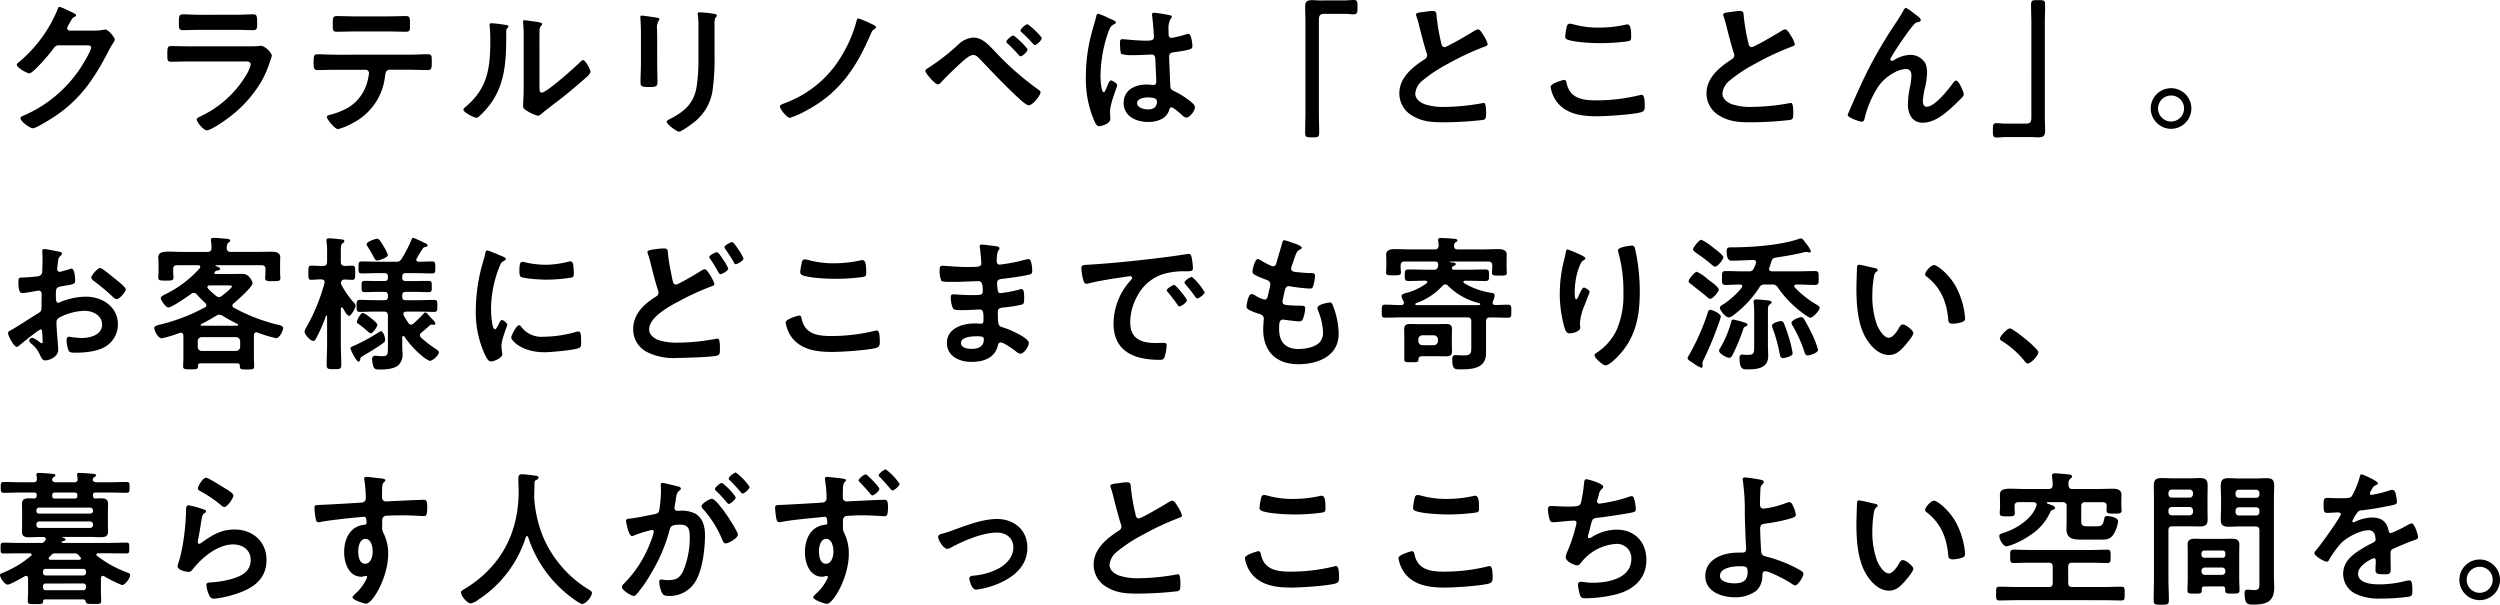 <svg xmlns="http://www.w3.org/2000/svg" width="615.312" height="148.832" viewBox="0 0 615.312 148.832"><path d="M19.008-23.076c-.36-.036-.612-.216-.612-.612a5.452,5.452,0,0,1,.648-1.3c.612-1.116.72-1.3,1.224-1.476.144-.072.324-.216.324-.4,0-.4-1.836-1.08-2.16-1.26a12.009,12.009,0,0,0-1.908-.792c-.324,0-.432.5-.576.864A33.278,33.278,0,0,1,6.336-15.156a.565.565,0,0,0-.324.5c0,.756,2.628,2.124,3.06,2.124.972,0,5.112-4.932,5.8-5.9.468-.648.684-1.008,1.512-1.008h6.84c.5,0,1.08.036,1.08.5,0,.9-2.16,4.392-2.772,5.292a31.9,31.9,0,0,1-13.9,11.52c-.288.108-.72.288-.72.648C6.912-.792,9.18.972,9.972.972c.756,0,4.14-2.124,4.932-2.628,6.624-4.284,10.152-9.54,13.68-16.38A21.2,21.2,0,0,1,29.7-19.98a2.285,2.285,0,0,0,.432-.9c0-.468-1.584-2.448-2.3-2.448-.144,0-.288.036-.4.036a8.559,8.559,0,0,1-2.016.216Zm29.7,3.888c-1.548,0-3.1-.072-4.608-.072-1.008,0-1.044.252-1.044,2.088,0,1.4,0,1.764,1.008,1.764,1.548,0,3.06-.072,4.572-.072H62.028c.576,0,1.548-.072,1.548.792a9.232,9.232,0,0,1-.972,2.34A25.906,25.906,0,0,1,51.552-2.124c-.36.18-1.26.5-1.26.936,0,.612,1.656,2.664,2.484,2.664,1.116,0,5-2.772,6.012-3.6a30.056,30.056,0,0,0,7.452-8.5,25.046,25.046,0,0,0,2.088-4.86,9.231,9.231,0,0,0,.468-1.476,4.287,4.287,0,0,0-2.556-2.376,3.967,3.967,0,0,0-.648.072c-.756.072-2.412.072-3.24.072Zm2.412-7.776c-1.4,0-3.24-.108-4.248-.108-.9,0-.972.432-.972,2.124,0,1.332,0,1.764,1.008,1.764,1.4,0,2.808-.072,4.212-.072h8.82c1.4,0,2.808.072,4.248.072.972,0,.972-.468.972-1.692,0-1.8-.072-2.2-.972-2.2-.936,0-2.772.108-4.248.108Zm33.408,9.828c-1.512,0-3.024-.108-4.572-.108-.792,0-.9.4-.9,2.052,0,1.3.036,1.836.972,1.836,1.512,0,3.024-.072,4.5-.072h7.308a.845.845,0,0,1,.864.828,16.678,16.678,0,0,1-.324,1.764A10.627,10.627,0,0,1,87.84-4.284a17.007,17.007,0,0,1-4.5,1.872c-.324.072-1.008.216-1.008.612,0,.612,1.98,2.988,2.772,2.988A16.667,16.667,0,0,0,88.848-.4a14.693,14.693,0,0,0,7.776-11.34c.108-.756.144-1.692,1.152-1.692h4.716c1.548,0,3.1.072,4.68.072.972,0,.972-.684.972-1.908,0-1.692.036-1.98-1.08-1.98-1.548,0-3.06.108-4.572.108Zm4.9-9.432c-1.584,0-3.132-.072-4.68-.072-.936,0-.972.4-.972,1.908,0,1.368-.108,1.944.972,1.944,1.512,0,3.06-.072,4.608-.072H97.2c1.548,0,3.1.072,4.608.072,1.008,0,.972-.5.972-1.62,0-1.764.036-2.232-.936-2.232-1.584,0-3.132.072-4.68.072Zm45.216,6.84c0-.9,0-2.7.036-3.528a1.41,1.41,0,0,1,.324-.936c.144-.18.288-.252.288-.5,0-.4-1.044-.5-2.916-.756-.288-.036-1.188-.18-1.4-.18a.323.323,0,0,0-.36.36v.18a31.312,31.312,0,0,1,.144,3.672v12.6c0,1.728-.144,4.068-.144,4.32,0,.648.648,1.008,1.152,1.3a9.3,9.3,0,0,0,2.484,1.08c.432,0,.792-.4,1.116-.648.864-.756,2.412-1.908,3.384-2.664,2.268-1.692,4.428-3.528,6.588-5.4.468-.4,1.872-1.548,1.872-2.088,0-.576-1.224-2.88-1.836-2.88-.288,0-.54.288-.72.468-1.152,1.188-8.244,7.524-9.432,7.524-.54,0-.576-.54-.576-1.656Zm-11.808-5.148c-.252,0-.468.072-.468.4,0,.108.036.288.036.4.108,1.044.144,2.484.144,3.564,0,6.7-.684,11.736-6.156,16.272-.18.144-.468.4-.468.648,0,.648,2.664,1.98,3.2,1.98.4,0,.828-.5,1.116-.756,5.724-5.472,6.228-11.808,6.228-19.26v-.792c0-.324-.036-.936.18-1.152.144-.144.36-.324.36-.5,0-.36-.468-.36-.9-.432C125.352-24.624,123.516-24.876,122.832-24.876Zm54.9.144a3.007,3.007,0,0,1,.252-1.548c.18-.18.324-.288.324-.5,0-.324-.432-.36-.72-.432a31.457,31.457,0,0,0-3.564-.36c-.288,0-.432.072-.432.36a3.546,3.546,0,0,0,.072.612,19.118,19.118,0,0,1,.108,2.484v7.812a45.025,45.025,0,0,1-.432,6.948c-.612,4.068-2.88,6.12-6.408,7.956-.288.144-.972.432-.972.756,0,.648,2.484,2.448,3.024,2.448.648,0,3.348-2.016,3.96-2.52a12.213,12.213,0,0,0,4.392-8.352,54.728,54.728,0,0,0,.4-7.668ZM163.62-21.384c0-.828-.036-1.476-.036-2.016a3.311,3.311,0,0,1,.4-2.088.8.8,0,0,0,.18-.4c0-.324-.5-.324-1.26-.468-.5-.072-2.736-.4-3.1-.4-.252,0-.324.108-.324.36,0,.216.036.432.036.648.036.936.108,1.872.108,2.844v7.6c0,1.692-.108,3.348-.108,5.04,0,.972.468,1.08,2.16,1.08s2.016-.144,2.016-1.26c0-1.62-.072-3.276-.072-4.9Zm49.536-4.68c-.324,0-.4.324-.468.612a31.1,31.1,0,0,1-3.2,7.776A27.1,27.1,0,0,1,195.048-5.22c-.9.36-1.224.432-1.224.864,0,.576,1.764,2.772,2.448,2.772a23.632,23.632,0,0,0,4.32-1.944c7.956-4.32,12.06-10.476,15.552-18.612.4-.936.432-.936.972-1.3.144-.108.36-.288.36-.468,0-.324-.756-.648-1.008-.756A24.512,24.512,0,0,0,213.156-26.064Zm39.888,2.988c0,.216.216.36.36.5a28.078,28.078,0,0,1,2.088,2.052c.108.108.18.216.288.324.324.36.612.684.792.684.468,0,1.692-1.188,1.692-1.692,0-.468-3.168-3.42-3.528-3.42C254.3-24.624,253.044-23.508,253.044-23.076Zm-1.8,1.224c-.4,0-1.692,1.116-1.692,1.512,0,.216.216.36.36.5a38.115,38.115,0,0,1,2.664,2.736c.108.144.288.36.5.36.468,0,1.692-1.152,1.692-1.656C254.772-18.864,251.64-21.852,251.244-21.852Zm-9.792.5a5.735,5.735,0,0,0-3.42,1.44,53.457,53.457,0,0,1-7.488,5.9c-.252.144-.936.5-.936.864,0,.5,2.376,3.312,3.06,3.312a1.137,1.137,0,0,0,.792-.468c1.512-1.62,3.6-3.636,5.256-5.112.648-.576,1.836-1.656,2.736-1.656.72,0,1.368.792,1.836,1.26,3.024,3.2,6.084,6.408,9.324,9.4.5.468,1.872,1.728,2.448,1.728,1.044,0,2.916-2.52,2.916-3.168,0-.324-.324-.54-.576-.72a71.189,71.189,0,0,1-10.908-9.648C245.124-19.62,243.576-21.348,241.452-21.348Zm45.18,15.7c0,1.476-.9,1.98-2.268,1.98-.9,0-2.628-.4-2.628-1.548,0-1.116,1.764-1.4,2.592-1.4C285.012-6.624,286.632-6.588,286.632-5.652Zm-.72-21.816a.441.441,0,0,0-.5.5c0,.108.036.252.036.36.144.9.432,4.392.432,5.148,0,.792-.828.864-1.692.864h-.576c-1.872,0-5.076-.36-5.508-.36-.54,0-.576.432-.576.9s.036,2.52.36,2.736a8,8,0,0,0,2.736.288h.468c1.44,0,4-.144,4.284-.144.9,0,.828,1.008.864,1.368.036,1.044.216,4.464.216,5.364,0,.468-.216.756-.72.756h-.252a9.22,9.22,0,0,0-1.4-.108c-2.808,0-5.652,1.3-5.652,4.536,0,3.312,3.132,4.68,6.012,4.68,2.16,0,4.572-.72,5.22-3.024.072-.288.18-.576.54-.576.468,0,2.268,1.584,2.664,1.98a1.647,1.647,0,0,0,1.008.54c.828,0,2.088-1.656,2.088-2.484,0-.612-.5-1.008-.936-1.368a19.99,19.99,0,0,0-3.888-2.52c-.792-.4-1.152-.468-1.224-1.4-.036-.936-.288-6.444-.288-7.164,0-.9.432-1.044,1.224-1.152,4.248-.576,4.5-.828,4.5-1.512,0-.54-.252-3.024-.972-3.024a2.87,2.87,0,0,0-.54.108,22.886,22.886,0,0,1-3.6.9c-.54,0-.756-.432-.756-.936V-23.22a5.01,5.01,0,0,1,.4-2.556c.18-.324.4-.4.4-.72,0-.216-.18-.288-.36-.324A34.067,34.067,0,0,0,285.912-27.468ZM274.464-26.28a13.633,13.633,0,0,0-2.3-.936c-.324,0-.432.36-.468.612-.4,1.584-.9,3.132-1.3,4.716a41.352,41.352,0,0,0-1.26,10.08A25.923,25.923,0,0,0,271.26-.72c.252.5.54,1.188,1.152,1.188.18,0,2.736-.432,2.736-1.836,0-.576-.072-1.152-.072-1.728,0-2.088,1.764-6.048,1.764-6.552,0-.432-1.152-1.152-1.548-1.152-.432,0-.792,1.188-.972,1.584-.36.828-.54,1.3-.792,1.3-.684,0-.792-3.42-.792-4a33.237,33.237,0,0,1,1.98-10.944c.432-1.116.648-1.44,1.476-1.836.18-.072.324-.144.324-.36,0-.36-.648-.612-.936-.72C275.364-25.848,274.932-26.064,274.464-26.28Zm52.056-4.212c-.576,0-1.152-.072-1.692-.072-1.224,0-1.728.324-1.728,1.584,0,1.188.072,2.34.072,3.528V-2.664c0,1.476-.072,2.952-.072,4.428,0,1.368.108,1.44,1.728,1.44,1.584,0,1.728-.036,1.728-1.4,0-1.476-.072-2.988-.072-4.464V-25.6c0-1.008.144-1.584,1.3-1.584h5.4c.576,0,1.188.108,1.8.108,1.008,0,1.008-.468,1.008-1.8,0-1.188.036-1.728-.972-1.728-.72,0-1.512.108-2.34.108ZM350.388-27a1.9,1.9,0,0,0,.108.432,22.874,22.874,0,0,1,.684,2.376c.36,1.476,1.368,5.292,1.8,6.588a1.233,1.233,0,0,1,.144.648,1.117,1.117,0,0,1-.612.936c-2.988,1.944-6.228,4.5-6.228,8.424A6.337,6.337,0,0,0,349.6-2.052c2.376,1.4,4.716,1.548,7.38,1.548a86.211,86.211,0,0,0,9.9-.576c.72-.18.756-.576.756-1.512v-.432c0-.756-.036-2.232-.54-2.232a1,1,0,0,0-.324.036,54.331,54.331,0,0,1-9.4.936,14.386,14.386,0,0,1-4.788-.648c-1.116-.4-2.376-1.3-2.376-2.592a4.533,4.533,0,0,1,1.764-3.24,36.6,36.6,0,0,1,6.48-4.248,66.206,66.206,0,0,1,8.892-4.14c.288-.108.684-.216.684-.576a7.2,7.2,0,0,0-1.044-2.2c-.216-.36-.828-1.44-1.3-1.44a2.3,2.3,0,0,0-.936.36c-.936.612-6.7,4-7.344,4-.612,0-.72-.612-.828-1.08a49.231,49.231,0,0,1-1.116-6.444c-.072-.828,0-1.368-1.008-1.368a13.367,13.367,0,0,0-1.728.18C351.576-27.54,350.388-27.54,350.388-27Zm33.12,17.784a8.417,8.417,0,0,0,1.4,3.492c2.34,3.276,6.372,3.744,10.116,3.744,2.16,0,8.892-.432,10.8-1.008.684-.216.864-.648.864-1.332,0-2.34-.252-2.952-.792-2.952a2.87,2.87,0,0,0-.54.108A44.832,44.832,0,0,1,394.632-5.9c-3.384,0-6.444-.54-7.2-4.356-.072-.36-.18-.684-.648-.684C386.748-10.944,383.508-10.116,383.508-9.216Zm3.6-12.42a.749.749,0,0,0,.5.756c1.764.72,6.228.9,8.208.9a49.114,49.114,0,0,0,6.516-.432c.828-.144,1.008-.216,1.008-1.08,0-1.476-.036-3.1-.936-3.1a1.824,1.824,0,0,0-.468.072,30.625,30.625,0,0,1-6.516.72,23.184,23.184,0,0,1-6.12-.756,5.386,5.386,0,0,0-1.044-.216c-.684,0-.756.648-.864,1.26A12.485,12.485,0,0,0,387.108-21.636ZM425.988-27a1.9,1.9,0,0,0,.108.432,22.874,22.874,0,0,1,.684,2.376c.36,1.476,1.368,5.292,1.8,6.588a1.233,1.233,0,0,1,.144.648,1.117,1.117,0,0,1-.612.936c-2.988,1.944-6.228,4.5-6.228,8.424A6.337,6.337,0,0,0,425.2-2.052c2.376,1.4,4.716,1.548,7.38,1.548a86.211,86.211,0,0,0,9.9-.576c.72-.18.756-.576.756-1.512v-.432c0-.756-.036-2.232-.54-2.232a1,1,0,0,0-.324.036,54.331,54.331,0,0,1-9.4.936,14.386,14.386,0,0,1-4.788-.648c-1.116-.4-2.376-1.3-2.376-2.592a4.533,4.533,0,0,1,1.764-3.24,36.6,36.6,0,0,1,6.48-4.248,66.206,66.206,0,0,1,8.892-4.14c.288-.108.684-.216.684-.576a7.2,7.2,0,0,0-1.044-2.2c-.216-.36-.828-1.44-1.3-1.44a2.3,2.3,0,0,0-.936.36c-.936.612-6.7,4-7.344,4-.612,0-.72-.612-.828-1.08a49.231,49.231,0,0,1-1.116-6.444c-.072-.828,0-1.368-1.008-1.368a13.367,13.367,0,0,0-1.728.18C427.176-27.54,425.988-27.54,425.988-27ZM457.272-3.888c-.036.072-.648,1.548-.648,1.584,0,.612,2.88,1.656,3.456,1.656.612,0,.684-.648.792-1.116a24.926,24.926,0,0,1,3.312-7.56,10.69,10.69,0,0,1,3.672-3.276,6.706,6.706,0,0,1,3.1-1.008c1.044,0,1.368.72,1.368,1.656a16.217,16.217,0,0,1-.4,2.916,23.179,23.179,0,0,0-.468,4.176c0,2.268,1.044,4.464,3.6,4.464,2.808,0,5.256-1.98,7.236-3.78.864-.792,1.692-1.62,2.52-2.448a1.389,1.389,0,0,0,.4-.792c0-.5-1.224-3.348-1.872-3.348-.288,0-.54.288-.72.5-1.116,1.584-4.536,5.94-6.552,5.94-.72,0-.936-.756-.936-1.368a20.574,20.574,0,0,1,.576-3.528,18.946,18.946,0,0,0,.468-3.492,6.023,6.023,0,0,0-.4-2.268A4.278,4.278,0,0,0,471.96-17.1a8.092,8.092,0,0,0-3.816,1.224,1.438,1.438,0,0,1-.648.252.387.387,0,0,1-.36-.36c0-.5,3.132-5.076,3.636-5.76A35.693,35.693,0,0,1,473.04-24.7a1.557,1.557,0,0,1,.936-.468c.324-.036.648-.18.648-.576s-1.3-1.3-1.656-1.548a9.082,9.082,0,0,0-2.016-1.368c-.252,0-.432.36-.54.54-.468.864-.936,1.62-1.476,2.484a111.321,111.321,0,0,0-7.524,12.708C459.936-9.936,458.6-6.912,457.272-3.888Zm44.568,7.02c.54,0,1.116.072,1.692.072,1.188,0,1.692-.324,1.692-1.584,0-1.188-.072-2.34-.072-3.528V-24.7c0-1.476.072-2.952.072-4.428,0-1.368-.072-1.44-1.728-1.44-1.548,0-1.728.036-1.728,1.332,0,1.512.072,3.024.072,4.536V-1.764c0,1.008-.144,1.584-1.3,1.584H495.18c-.612,0-1.224-.108-1.836-.108-1.008,0-.972.5-.972,1.872,0,1.152,0,1.656.936,1.656.72,0,1.512-.108,2.376-.108ZM536.22-7.092a3.166,3.166,0,0,1,3.2,3.2,3.211,3.211,0,0,1-3.2,3.2,3.211,3.211,0,0,1-3.2-3.2A3.211,3.211,0,0,1,536.22-7.092Zm0-1.8a4.993,4.993,0,0,0-5,5,5.04,5.04,0,0,0,5,5,5.016,5.016,0,0,0,5-5A4.993,4.993,0,0,0,536.22-8.892ZM29.2,37.228c-.792-.648-2.268-1.872-2.7-1.872-.576,0-2.16,1.8-2.16,2.34,0,.4.4.684.648.864a51.543,51.543,0,0,1,4.788,4.032,1.445,1.445,0,0,0,.792.432c.72,0,2.268-1.764,2.268-2.448,0-.4-1.8-1.908-2.772-2.664C29.772,37.7,29.484,37.444,29.2,37.228ZM12.276,51.484c0,.144.036.324.036.5,0,.072.072,1.548.072,1.584,0,.144-.036.288-.252.288a.711.711,0,0,1-.432-.216,8.642,8.642,0,0,0-1.836-1.116.814.814,0,0,0-.792.72c0,.288.252.5.432.684a7.285,7.285,0,0,1,2.2,2.808c.288.612.54,1.368,1.332,1.368.972,0,3.168-.864,3.168-2.628,0-.36-.252-3.6-.324-4.356-.036-.5-.108-1.944-.108-2.376a1.212,1.212,0,0,1,.576-1.116A14.035,14.035,0,0,1,22.68,45.9C24.7,45.9,27,47.02,27,49.288c0,2.628-3.06,3.312-5.148,3.312a28.432,28.432,0,0,1-2.952-.324c-.54,0-.648.468-.648.936a6.981,6.981,0,0,0,.576,2.592c.18.36.936.4,1.512.4h.432c2.16,0,5.4-.36,7.236-1.62a6.337,6.337,0,0,0,2.88-5.364c0-4.32-3.852-6.8-7.848-6.8A16.832,16.832,0,0,0,17.064,43.6a3.417,3.417,0,0,1-.9.324c-.468,0-.54-.792-.54-1.4v-.5c0-1.656.072-1.908,1.4-2.16,2.736-.468,3.348-.468,3.348-1.4,0-.612-.108-2.952-.936-2.952a1.976,1.976,0,0,0-.612.18c-.36.108-2.016.612-2.268.612a.631.631,0,0,1-.612-.612c0-.144.036-.36.036-.5.036-.324.072-.612.108-.828.108-1.116.144-1.548.684-1.98.144-.144.36-.36.36-.576,0-.324-.5-.432-.72-.468-.72-.144-3.132-.648-3.672-.648-.36,0-.468.252-.468.54,0,.144.072.972.072,1.692,0,1.008-.036,2.016-.072,3.024a1.459,1.459,0,0,1-.288,1.08,1.919,1.919,0,0,1-1.332.432c-1.116.144-2.376.216-3.492.252-.684.036-.756.18-.756,1.152,0,2.628.576,2.664,1.044,2.664.54,0,2.988-.432,3.672-.576.072,0,.144-.036.216-.036a.785.785,0,0,1,.792.828v.36c0,.54-.036,1.08-.036,1.62v1.224c0,1.116-.144,1.152-1.512,1.98-1.98,1.224-3.888,2.52-5.9,3.672-.432.252-.828.36-.828.756,0,.72,1.44,3.42,2.16,3.42a1.133,1.133,0,0,0,.54-.288c.612-.54,4.9-4,5.328-4C12.24,50.476,12.24,50.836,12.276,51.484Zm39.24,4.284a.954.954,0,0,1-.972-1.008V53.392a.954.954,0,0,1,.972-1.008h8.46a1.03,1.03,0,0,1,1.008,1.008V54.76a1.03,1.03,0,0,1-1.008,1.008Zm5.148-8.64c1.26.756,2.34,1.368,3.672,2.016a.243.243,0,0,1,.144.216c0,.108-.108.18-.216.216H51.516a.238.238,0,0,1-.252-.216.243.243,0,0,1,.144-.216,41.767,41.767,0,0,0,3.708-2.052,1.357,1.357,0,0,1,.756-.252A1.631,1.631,0,0,1,56.664,47.128ZM55.008,42.2a18.561,18.561,0,0,1-1.944-1.8.462.462,0,0,1-.144-.36c0-.288.252-.36.468-.4h4.5c.576,0,1.08.036,1.08.252,0,.36-2.052,2.016-2.448,2.3a1.109,1.109,0,0,1-.72.324A1.3,1.3,0,0,1,55.008,42.2Zm-3.96-6.8a27.532,27.532,0,0,1-8.6,6.48c-.468.252-1.008.5-1.008.9,0,.54,1.26,2.3,1.872,2.3.828,0,4.788-2.736,5.652-3.384a1.4,1.4,0,0,1,.612-.216,1.051,1.051,0,0,1,.756.4A22.508,22.508,0,0,0,52.38,43.96c.144.18.288.324.288.54,0,.288-.18.432-.4.576a45.809,45.809,0,0,1-10.548,4.1c-1.116.288-1.872.4-1.872.972,0,.612.9,2.52,1.836,2.52A30.035,30.035,0,0,0,46.08,51.34,1,1,0,0,1,46.4,51.3c.4,0,.576.288.612.648v5.58c0,.648-.072,1.656-.072,2.052,0,.72.5.72,1.8.72s1.872.036,1.872-.684c0-.072-.036-.108-.036-.144.036-.468.216-.648.684-.648h9c.432,0,.648.18.648.648v.18c0,.72.5.684,1.764.684,1.3,0,1.764,0,1.764-.72,0-.576-.072-1.4-.072-2.052V51.916c.036-.36.18-.72.612-.72a.86.86,0,0,1,.324.072,31.959,31.959,0,0,0,4.536,1.368c.9,0,1.728-1.98,1.728-2.448,0-.612-.828-.756-1.476-.9a44.531,44.531,0,0,1-10.656-4.14.59.59,0,0,1-.36-.54.62.62,0,0,1,.288-.5c.828-.72,4.68-4.1,4.68-5,0-.252-.72-2.3-2.448-2.3-1.044,0-2.088.036-3.132.036H54.972c-.144,0-.324-.072-.324-.252a.386.386,0,0,1,.072-.216.849.849,0,0,1,.756-.4c.216-.036.576-.144.576-.4,0-.36-.648-.54-1.044-.684a.115.115,0,0,1-.108-.108c0-.036,0-.108.144-.108H66.2c.72,0,1.008.288,1.008.972V36.4c0,.468-.072,1.044-.072,1.476,0,.792.72.72,1.872.72,1.224,0,1.872.072,1.872-.756a1.614,1.614,0,0,0-.036-.432c0-.288-.036-.72-.036-1.008V34.528c0-.72.036-1.512.036-1.8,0-1.26-1.224-1.368-2.16-1.368-1.26,0-2.556.036-3.816.036H58.68c-.648,0-.972-.252-1.008-.936.036-.5,0-1.008.432-1.332.216-.18.432-.252.432-.5,0-.432-.72-.432-1.008-.468-.756-.072-2.34-.216-3.06-.216-.324,0-.684.036-.684.468a1.225,1.225,0,0,0,.036.36,12.791,12.791,0,0,1,.108,1.656c-.036.684-.288.972-.972.972H46.8c-1.26,0-2.34-.072-3.24-.072-1.764,0-2.736.216-2.736,1.44,0,.36.072,1.008.072,1.764v1.728c0,.468-.072,1.08-.072,1.44,0,.792.612.756,1.872.756,1.152,0,1.872.072,1.872-.72,0-.36-.072-1.008-.072-1.476v-.612c0-.684.288-.972,1.008-.972h5.148c.252,0,.5.108.5.4A.5.5,0,0,1,51.048,35.392ZM96.66,53c0-.648-.468-2.088-1.044-2.088-.144,0-.288.144-.432.216a48.522,48.522,0,0,1-6.7,3.6c-.18.072-.36.18-.36.4,0,.324,1.44,3.276,1.98,3.276.216,0,.432-.288.432-.5.036-.5.108-.576.72-.936,1.764-1.044,3.168-1.872,4.788-3.024C96.408,53.68,96.66,53.5,96.66,53Zm-1.908-3.672c0-.432-1.476-1.548-1.908-1.908-.072-.036-.18-.144-.324-.216a4.739,4.739,0,0,0-1.368-.792c-.54,0-1.44,1.836-1.44,2.2,0,.216.072.288.252.4a23.943,23.943,0,0,1,2.268,1.836c.432.36.648.576.9.576C93.708,51.412,94.752,49.792,94.752,49.324Zm2.592-17.136A8.989,8.989,0,0,0,96.336,30.1c-.576-.972-1.116-1.944-1.62-1.944-.432,0-2.628.72-2.628,1.368a1.824,1.824,0,0,0,.252.54c.612.972,1.044,1.728,1.332,2.268.432.828.648,1.188,1.008,1.188C95.148,33.52,97.344,32.8,97.344,32.188Zm5.04,16.668a13.968,13.968,0,0,1-1.08-1.728,1.172,1.172,0,0,1-.144-.5c0-.4.36-.5.684-.54h3.06c1.26,0,2.556.072,3.816.072.828,0,.792-.432.792-1.476,0-1.008.036-1.476-.792-1.476-1.26,0-2.52.072-3.816.072h-3.168c-.612,0-.864-.252-.864-.828v-.36c0-.576.252-.864.864-.864h2.124c1.188,0,2.34.072,3.528.072.792,0,.756-.432.756-1.4s.036-1.368-.792-1.368c-1.152,0-2.34.036-3.492.036h-2.124c-.612,0-.864-.252-.864-.828v-.288c0-.576.252-.828.864-.828h2.592c1.3,0,2.592.072,3.888.072.828,0,.792-.432.792-1.476s.036-1.476-.792-1.476c-1.116,0-2.2.072-3.312.072-.288-.036-.576-.144-.576-.468a.5.5,0,0,1,.108-.324c.468-.792.9-1.62,1.44-2.376a.731.731,0,0,1,.468-.4c.468-.108.756-.144.756-.468,0-.288-.324-.432-.828-.648-.36-.18-2.484-1.188-2.664-1.188-.324,0-.4.288-.5.576a36.7,36.7,0,0,1-2.376,4.572,1.378,1.378,0,0,1-1.44.72H94.752c-1.26,0-2.556-.072-3.852-.072-.792,0-.792.36-.792,1.44,0,1.116-.036,1.512.792,1.512,1.3,0,2.592-.072,3.852-.072H96.48c.612,0,.864.252.864.828v.288c0,.576-.252.828-.864.828h-1.3c-1.188,0-2.34-.036-3.528-.036-.828,0-.792.4-.792,1.368,0,.936-.036,1.4.756,1.4,1.188,0,2.376-.072,3.564-.072h1.3c.612,0,.864.252.864.864v.36c0,.576-.252.828-.864.828H94.248c-1.26,0-2.52-.072-3.78-.072-.828,0-.828.4-.828,1.476,0,1.008-.036,1.476.792,1.476,1.26,0,2.556-.072,3.816-.072h2.088c.72,0,1.008.288,1.008,1.008v7.776c0,1.8-.036,2.2-1.44,2.2-.288,0-.684-.036-1.08-.072a3.7,3.7,0,0,0-.612-.036c-.5,0-.756.324-.756.828a5.847,5.847,0,0,0,.432,2.088c.252.468.936.468,1.368.468,1.476,0,3.384-.072,4.608-1.008a3.5,3.5,0,0,0,1.08-2.88c0-.612-.072-1.224-.072-1.836v-2.16c.036-.18.108-.36.288-.36a.364.364,0,0,1,.252.144,21.867,21.867,0,0,0,4.032,4.5,8.115,8.115,0,0,0,2.2,1.476c.72,0,2.232-1.4,2.232-2.088,0-.432-.612-.756-.936-.972a27.221,27.221,0,0,1-3.42-2.664.978.978,0,0,1-.288-.612.912.912,0,0,1,.36-.648,22.357,22.357,0,0,0,2.052-1.764.78.78,0,0,1,.5-.18.9.9,0,0,1,.288.036c.036,0,.144.036.216.036a.361.361,0,0,0,.36-.36c0-.288-.324-.612-.756-1.08-.288-.288-.612-.648-.864-.936-.4-.432-.648-.684-.828-.684s-.36.216-.468.324A30,30,0,0,1,103.68,49a.773.773,0,0,1-1.3-.144ZM85.9,39.5a.959.959,0,0,1-.108-.432q.054-.864.864-.864c.5,0,1.584.072,1.908.072.792,0,.72-.576.72-1.764s.072-1.728-.72-1.728c-.144,0-1.584.072-1.836.072-.72-.072-.972-.324-.972-1.008V31.4c0-1.188.036-1.836.4-2.088.288-.216.468-.288.468-.54,0-.432-.576-.432-.864-.468-.54-.072-2.448-.252-2.916-.252-.324,0-.612.072-.612.432v.36a15.023,15.023,0,0,1,.144,2.628v2.376c0,.72-.288,1.008-1.008,1.008h-.252c-1.008,0-2.052-.072-2.628-.072-.756,0-.72.5-.72,1.764,0,1.188-.036,1.728.72,1.728.576,0,1.548-.144,2.448-.108.432,0,.828.18.828.684,0,.108-.036.18-.036.252a46.388,46.388,0,0,1-4.428,10.8,2.746,2.746,0,0,0-.468,1.116c0,.684,1.44,2.3,2.124,2.3.4,0,.612-.432.756-.72a36.543,36.543,0,0,0,2.376-5.436c.036-.072.072-.108.144-.108.036,0,.144,0,.144.18v6.948c0,1.656-.108,3.348-.108,5,0,1.08.4,1.08,1.836,1.08,1.4,0,1.764-.036,1.764-1.08,0-1.656-.108-3.348-.108-5v-8.82c.036-.144.072-.288.252-.288a.364.364,0,0,1,.252.144c.288.5,1.008,1.908,1.512,1.908.576,0,1.62-2.016,1.62-2.52,0-.252-.216-.468-.36-.648A21.629,21.629,0,0,1,85.9,39.5Zm43.74,9.936c-.684,0-1.944,2.556-1.944,3.06,0,.576,2.412,3.6,8.244,3.6,1.44,0,7.524-.54,8.532-1.08.468-.252.432-.9.432-1.332,0-1.836-.072-2.7-.648-2.7a2.562,2.562,0,0,0-.756.144,29.463,29.463,0,0,1-7.92,1.152,6.169,6.169,0,0,1-5.472-2.52A.634.634,0,0,0,129.636,49.432Zm.828-15.588c-.576,0-.756.54-.756,2.268,0,.4-.036,1.152.36,1.4.756.5,5.184.72,6.3.72a41.958,41.958,0,0,0,6.048-.5c.684-.144.684-.432.684-1.188a17.652,17.652,0,0,0-.144-1.944c-.072-.432-.216-.864-.72-.864a3.476,3.476,0,0,0-.648.108,23.531,23.531,0,0,1-5.472.72,23.1,23.1,0,0,1-4.716-.54A4.743,4.743,0,0,0,130.464,33.844Zm-8.64-2.808c-.4,0-.468.468-.54.792a16.559,16.559,0,0,1-.468,1.8,43.077,43.077,0,0,0-1.836,11.916,24.792,24.792,0,0,0,2.2,11.052c.468.972.9,1.764,1.512,1.764.756,0,2.808-.864,2.808-1.764a3.2,3.2,0,0,0-.072-.54c-.036-.324-.144-1.152-.144-1.512,0-1.62,1.44-4.9,1.44-5.22,0-.4-.936-1.152-1.3-1.152-.324,0-.54.4-.756.864-.144.36-.648,1.4-.972,1.4-.828,0-.972-4.356-.972-5.04a28.564,28.564,0,0,1,2.016-10.224c.36-.9.5-1.224,1.116-1.548.36-.216.5-.252.5-.468,0-.36-.432-.5-.72-.612C125.136,32.332,122.112,31.036,121.824,31.036Zm56.52.432c-.4,0-1.908.756-1.908,1.188,0,.216.36.648.5.864.54.792,1.116,1.764,1.584,2.592.324.54.4.756.684.756.432,0,1.908-.828,1.908-1.368a11.5,11.5,0,0,0-1.368-2.376C179.532,32.8,178.7,31.468,178.344,31.468Zm3.744-2.484c-.36,0-1.908.756-1.908,1.26a.687.687,0,0,0,.108.288c.792,1.188,1.476,2.124,2.16,3.384.108.216.216.5.5.5.4,0,1.908-.828,1.908-1.4a12.027,12.027,0,0,0-1.332-2.34C183.2,30.208,182.412,28.984,182.088,28.984Zm-18.5,1.692c-1.26.18-2.376.252-2.376.756a2.515,2.515,0,0,0,.108.432A19.129,19.129,0,0,1,162,34.2c.4,1.584,1.332,5.292,1.836,6.66a1.493,1.493,0,0,1,.108.576c0,.612-.432.828-.864,1.116-2.844,1.8-5.364,4.248-5.364,7.848a6.26,6.26,0,0,0,3.276,5.58A14.531,14.531,0,0,0,168.48,57.5c1.872,0,7.956-.216,9.576-.5.936-.18,1.008-.54,1.008-1.512v-.432c0-.828-.036-2.3-.54-2.3a1.225,1.225,0,0,0-.36.036c-.54.108-3.1.5-3.744.576a49.013,49.013,0,0,1-5.616.36,14.57,14.57,0,0,1-4.824-.612c-1.116-.4-2.34-1.332-2.34-2.628,0-3.2,5.436-5.94,7.884-7.236a60.485,60.485,0,0,1,7.488-3.384c.252-.072.684-.18.684-.54,0-.576-1.728-3.672-2.34-3.672a2.375,2.375,0,0,0-.936.4c-.864.54-5.544,3.384-6.192,3.384-.612,0-.72-.612-.828-1.08-.432-2.16-.9-4.284-1.116-6.48-.072-.828,0-1.332-1.008-1.332A12.863,12.863,0,0,0,163.584,30.676Zm31.644,18.108a8.417,8.417,0,0,0,1.4,3.492c2.34,3.276,6.372,3.744,10.116,3.744,2.16,0,8.892-.432,10.8-1.008.684-.216.864-.648.864-1.332,0-2.34-.252-2.952-.792-2.952a2.87,2.87,0,0,0-.54.108,44.831,44.831,0,0,1-10.728,1.26c-3.384,0-6.444-.54-7.2-4.356-.072-.36-.18-.684-.648-.684C198.468,47.056,195.228,47.884,195.228,48.784Zm3.6-12.42a.749.749,0,0,0,.5.756c1.764.72,6.228.9,8.208.9a49.113,49.113,0,0,0,6.516-.432c.828-.144,1.008-.216,1.008-1.08,0-1.476-.036-3.1-.936-3.1a1.824,1.824,0,0,0-.468.072,30.625,30.625,0,0,1-6.516.72,23.183,23.183,0,0,1-6.12-.756,5.386,5.386,0,0,0-1.044-.216c-.684,0-.756.648-.864,1.26A12.485,12.485,0,0,0,198.828,36.364Zm43.488,15.8c.828,0,1.692,0,1.692.684,0,1.944-1.4,2.412-3.06,2.412-.936,0-2.556-.216-2.556-1.44C238.392,52.276,241.2,52.168,242.316,52.168ZM243.54,29.6c-.324,0-.54.072-.54.432a3.151,3.151,0,0,0,.072.576c.108.612.324,3.024.324,3.6,0,.972-.9.9-4.068.9-1.764,0-4.788-.288-5.544-.288-.612,0-.648.5-.648,1.008a6.4,6.4,0,0,0,.4,2.628c.216.288,1.116.324,2.088.324h1.08c1.944,0,4.824-.18,6.084-.18.936,0,.972,1.476.972,2.52,0,.792-.5.9-1.836.9H240.3c-1.368,0-3.384-.18-3.816-.18-.5,0-.612.324-.612.756a7.446,7.446,0,0,0,.468,2.52c.288.648.972.612,2.448.612,1.548,0,3.564-.144,4.32-.144.9,0,.828,1.332.828,2.484,0,.36,0,1.008-.612,1.008-.216,0-1.044-.072-1.476-.072-2.988,0-6.912,1.152-6.912,4.788,0,3.348,3.132,4.68,6.012,4.68,2.916,0,5.76-.9,6.516-4,.072-.252.144-.792.72-.792.72,0,3.1,1.692,3.744,2.2a1.974,1.974,0,0,0,1.116.576c.864,0,2.052-1.836,2.052-2.628,0-1.3-4.752-3.312-5.94-3.708-1.548-.5-1.692-.216-1.692-3.96,0-1.008.72-1.008,2.088-1.152a31.851,31.851,0,0,0,3.708-.612c.648-.144.684-.5.684-1.692,0-1.368-.108-2.16-.612-2.16a2.324,2.324,0,0,0-.684.144,30.436,30.436,0,0,1-4.608.864c-.432,0-.5-.36-.576-.576a11.772,11.772,0,0,1-.18-1.908c0-1.008.864-.972,1.62-1.08,1.908-.216,4.14-.54,6.012-.936.684-.144,1.008-.216,1.008-.936,0-.612-.108-2.952-.9-2.952a9.26,9.26,0,0,0-1.368.288,36.172,36.172,0,0,1-3.924.828c-.252.036-1.656.252-1.8.252-.648,0-.756-.54-.756-1.044.072-2.916.684-2.3.684-2.988,0-.4-.5-.468-1.44-.576C245.772,29.848,244.08,29.6,243.54,29.6Zm24.48,5.868a16.128,16.128,0,0,0,.4,2.592c.108.4.288,1.188.792,1.188a2.779,2.779,0,0,0,.54-.072c2.3-.612,5.544-1.116,7.956-1.476.36-.036,2.016-.324,2.268-.324s.54.108.54.432c0,.18-.216.432-.612.864A15.989,15.989,0,0,0,275.94,49c0,7.02,5.256,8.964,11.376,8.964.612,0,.9-.072,1.152-.612a10.189,10.189,0,0,0,.54-2.952c0-.576-.288-.612-.828-.612-.4,0-1.188.036-1.8.036-3.672,0-6.336-1.008-6.336-5.184a13.478,13.478,0,0,1,1.728-6.336,10.94,10.94,0,0,1,6.12-5.364,17.833,17.833,0,0,1,5.976-.756c.864-.036,1.62.036,1.62-.756a16.381,16.381,0,0,0-.324-2.628c-.072-.432-.144-.9-.684-.9a2.053,2.053,0,0,0-.468.036c-2.7.432-5.436.792-8.172,1.116-5.22.612-10.476,1.152-15.732,1.476C268.524,34.636,268.02,34.528,268.02,35.464Zm27.216,2.088c-.432,0-1.836.936-1.836,1.368a.86.86,0,0,0,.252.468,30.465,30.465,0,0,1,2.34,2.988c.144.18.288.468.54.468.432,0,1.836-1.008,1.836-1.512A14.63,14.63,0,0,0,295.236,37.552Zm-4.356,1.98c-.4,0-1.836.9-1.836,1.332,0,.18.216.4.324.5.792.972,1.584,1.98,2.3,3.024.144.18.252.432.5.432.4,0,1.836-.972,1.836-1.512C294.012,42.88,291.276,39.532,290.88,39.532Zm28.908-10.44a13.584,13.584,0,0,0-1.8-.576c-.36,0-.432.324-.54.72-.288,1.044-1.08,3.6-1.4,4.824-.108.4-.252.864-.828.864a1.108,1.108,0,0,1-.468-.108,22.48,22.48,0,0,1-2.448-1.26,1.957,1.957,0,0,0-.828-.4c-.756,0-1.332,2.484-1.332,3.1,0,.648.72.972,3.24,1.944.5.18,1.152.4,1.152,1.188a7.445,7.445,0,0,1-.144.792c-.108.54-.252,1.008-.324,1.4-.216,1.044-.324,1.548-.936,1.548a6.532,6.532,0,0,1-2.3-1.008,1.982,1.982,0,0,0-.9-.36c-.9,0-1.26,2.844-1.26,3.06,0,.468.288.648.684.864a11.953,11.953,0,0,0,2.124.864c.828.252,1.44.468,1.44,1.26,0,.36-.144,1.728-.144,2.628,0,5.472,3.2,8.6,8.64,8.6,4.788,0,9.936-1.944,9.936-7.524a19.736,19.736,0,0,0-1.188-6.3c-.288-.792-.4-1.368-.972-1.368-.4,0-3.06.468-3.06,1.332a1.9,1.9,0,0,0,.144.648,15.559,15.559,0,0,1,1.224,5.22,3.623,3.623,0,0,1-.792,2.556c-1.116,1.26-3.6,1.692-5.22,1.692-3.132,0-4.788-1.656-4.788-4.788,0-1.548,0-2.448.972-2.448a3.59,3.59,0,0,1,.576.072c.864.108,2.556.36,3.384.36.612,0,.828-.288,1.008-.828a7.963,7.963,0,0,0,.468-2.412c0-.36-.108-.612-1.08-.612-1.08,0-2.16-.036-3.24-.144-.5-.036-1.26-.072-1.26-.828,0-.288.5-2.556.612-2.988.144-.468.4-.864.972-.864a1.051,1.051,0,0,1,.324.072,45.236,45.236,0,0,0,4.9.54c.5,0,.648-.288.792-.792a10.61,10.61,0,0,0,.4-2.34c0-.72-.54-.684-1.224-.684-1.224-.036-2.448-.144-3.672-.288-.5-.072-.972-.216-.972-.828a1.271,1.271,0,0,1,.108-.5c.288-.864.576-1.764.9-2.628.5-1.3.756-1.332,1.26-1.584.18-.108.324-.216.324-.4C322.236,29.812,320.4,29.308,319.788,29.092Zm31.176,23.832a1.006,1.006,0,0,1,1.008-1.008h2.808a1.03,1.03,0,0,1,1.008,1.008v.432a1.03,1.03,0,0,1-1.008,1.008h-2.808a1.006,1.006,0,0,1-1.008-1.008Zm8.244-.9c0-.54.036-1.08.036-1.584,0-1.044-.5-1.3-1.44-1.3-.756,0-1.512.036-2.268.036H351.18c-.756,0-1.512-.036-2.268-.036-.9,0-1.44.288-1.44,1.26,0,.54.036,1.08.036,1.62v5.8c0,.756.432.72,1.584.72,1.656,0,1.872.036,1.908-.72,0-.72.54-.756,1.152-.756h3.384c.756,0,1.512.036,2.268.036.9,0,1.44-.252,1.44-1.26,0-.5-.036-1.044-.036-1.548ZM350.5,44.5c-.108-.036-.288-.036-.288-.216a.364.364,0,0,1,.144-.252,15.8,15.8,0,0,0,6.624-4.356.978.978,0,0,1,.612-.288.824.824,0,0,1,.612.288,16.367,16.367,0,0,0,7.812,4.356c.072.072.18.144.18.252,0,.18-.216.18-.324.216Zm18.864-1.044a3.5,3.5,0,0,0,.36-1.368c0-.54-.36-.54-1.008-.648a17.784,17.784,0,0,1-6.516-2.376.374.374,0,0,1-.144-.288c0-.18.18-.252.36-.288h.252c1.548,0,3.132.072,4.68.072,1.044,0,1.008-.288,1.008-1.4s.036-1.44-1.008-1.44c-1.548,0-3.1.072-4.68.072h-2.916c-.252,0-.54-.072-.54-.4a.534.534,0,0,1,.288-.432c.288-.18.684-.324.684-.54,0-.4-.72-.4-1.4-.468-.036,0-.072-.036-.072-.108s.144-.072.18-.072h9.288c.684,0,.972.288.972,1.008v.5c0,.4-.072.936-.072,1.3,0,.72.792.648,1.836.648,1.116,0,1.836.072,1.836-.684,0-.108-.036-.288-.036-.36,0-.216-.036-.72-.036-.9v-1.62c0-.72.036-1.332.036-1.62,0-1.116-1.116-1.332-2.016-1.332-1.3,0-2.592.072-3.888.072H360.72c-.684,0-1.008-.252-.972-.972a.9.9,0,0,1,.36-.756c.288-.18.468-.252.468-.468,0-.4-.684-.4-.972-.432-.756-.072-2.412-.18-3.132-.18-.288,0-.648.036-.648.432a.793.793,0,0,0,.036.288l.108,1.152c-.036.684-.36.936-1.008.936h-6.012c-1.3,0-2.592-.072-3.888-.072-.864,0-2.016.216-2.016,1.332,0,.288.036.864.036,1.62v1.548c0,.18-.036.684-.036.864,0,.108-.036.288-.036.4,0,.756.684.684,1.836.684,1.116,0,1.836.072,1.836-.684a1.614,1.614,0,0,0-.036-.4c0-.216-.036-.648-.036-.864V34.78c0-.72.288-1.008.972-1.008h7.488c.612,0,.792.288.792.864-.036.108-.036.252-.072.36-.144.648-.468.792-1.044.792h-1.4c-1.584,0-3.132-.072-4.716-.072-1.008,0-1.008.324-1.008,1.44,0,1.152.036,1.4,1.044,1.4,1.368,0,2.736-.072,4.1-.072.18.036.4.108.4.324,0,.144-.072.216-.18.324a15.183,15.183,0,0,1-4.86,2.34c-.576.144-1.3.288-1.3.828a3.008,3.008,0,0,0,.432,1.116.827.827,0,0,1,.144.5c0,.432-.288.54-.648.576-1.332,0-2.664-.108-4-.108-.828,0-.792.432-.792,1.62,0,1.152-.036,1.584.792,1.584,1.476,0,2.916-.072,4.392-.072h15.84c.72,0,1.008.288,1.008.972v5.8c0,2.016.108,2.592-2.016,2.592-.648,0-1.3-.072-1.8-.072-.756,0-.864.36-.864,1.044,0,2.664.684,2.448,2.3,2.448,2.952,0,6.012-.36,6.012-4.032V48.5c0-.684.288-.972,1.008-.972h.324c1.368,0,2.736.072,4.1.072.792,0,.792-.432.792-1.584,0-1.224,0-1.62-.792-1.62-1.044,0-2.088.072-3.168.072a.581.581,0,0,1-.648-.54A1.109,1.109,0,0,1,369.36,43.456ZM400.1,31a2.106,2.106,0,0,0,.072.468,34.954,34.954,0,0,1,1.26,10.044,21.264,21.264,0,0,1-1.656,9.072,13.683,13.683,0,0,1-4.9,5.616c-.216.108-.54.324-.54.612,0,.756,2.088,2.52,2.664,2.52.828,0,2.3-1.44,2.88-2.016,4.536-4.608,5.58-9.9,5.58-16.128a47.636,47.636,0,0,0-1.116-10.368c-.144-.54-.216-.972-.9-.972C403.056,29.848,400.1,30.208,400.1,31Zm-10.476.54c-.252-.108-1.836-.756-1.944-.756-.324,0-.432.648-.468.9-.144.9-.4,1.764-.612,2.664a33.855,33.855,0,0,0-.828,7.38,29.893,29.893,0,0,0,1.188,8.388c.216.684.468,1.332,1.26,1.332.684,0,2.592-.432,2.592-1.44,0-.252-.072-.648-.072-1.152a14.163,14.163,0,0,1,1.188-4.464l.324-.864c.324-.864.864-2.124.864-2.232,0-.468-1.08-1.116-1.4-1.116-.432,0-1.08,1.548-1.26,1.944-.144.36-.36.936-.648.936-.4,0-.36-1.548-.36-1.836a18.978,18.978,0,0,1,.468-4.032,14.293,14.293,0,0,1,1.044-3.024,1.653,1.653,0,0,1,.684-.72c.18-.072.432-.252.432-.468C392.076,32.584,390.42,31.9,389.628,31.54Zm59.724,23.94a22.1,22.1,0,0,0-1.44-3.744,40.99,40.99,0,0,0-1.98-3.744.912.912,0,0,0-.756-.54c-.324,0-2.376.684-2.376,1.44a1.639,1.639,0,0,0,.288.684A31.651,31.651,0,0,1,446,56.056c.144.4.288.828.792.828C447.192,56.884,449.352,56.308,449.352,55.48Zm-15.732-.936c0,1.728,0,2.2-1.62,2.2a7.524,7.524,0,0,1-.9-.036c-.108,0-.36-.036-.468-.036-.54,0-.612.432-.612.864,0,2.988,1.008,2.772,2.16,2.772,2.376,0,4.9-.36,4.9-3.312,0-.828-.072-1.656-.072-2.484V46.876c0-1.872-.036-2.16.432-2.52.288-.216.468-.324.468-.54,0-.4-.576-.432-.828-.468-.54-.072-2.484-.252-2.952-.252-.36,0-.648.108-.648.54,0,.108.036.216.036.324a25.356,25.356,0,0,1,.108,2.88Zm-8.208-7.236c0-.72-2.052-1.656-2.628-1.656-.36,0-.432.288-.54.576a55.735,55.735,0,0,1-4.788,10.8,1.013,1.013,0,0,0-.216.54c0,.324.5.648,1.008.972a2.937,2.937,0,0,1,.612.4,6.33,6.33,0,0,0,1.764.972c.18,0,.324-.144.324-.4s-.072-.5-.072-.72a3.169,3.169,0,0,1,.36-.972,82.88,82.88,0,0,0,3.744-9.072A8.1,8.1,0,0,0,425.412,47.308Zm.612-14.58c0-.576-2.052-2.052-2.556-2.448a13.774,13.774,0,0,0-2.844-1.872c-.612,0-2.052,1.98-2.052,2.376,0,.36.828.9,1.4,1.3a33.554,33.554,0,0,1,3.1,2.376c.216.18.612.576.9.576C424.656,35.032,426.024,33.268,426.024,32.728Zm5.94,16.56c0-.324-.5-.432-1.512-.756a15.582,15.582,0,0,0-1.98-.468c-.4,0-.432.216-.54.684a25.488,25.488,0,0,1-2.664,6.3c-.072.18-.288.432-.288.648,0,.756,1.872,1.764,2.484,1.764.468,0,.684-.4.864-.756a46.168,46.168,0,0,0,2.556-6.156c.18-.576.252-.648.684-.792C431.748,49.648,431.964,49.54,431.964,49.288Zm11.124,7.056a27.2,27.2,0,0,0-.9-3.78c-.324-1.08-.684-2.2-1.116-3.276-.18-.432-.324-.864-.828-.864-.324,0-2.232.4-2.232,1.152a3.246,3.246,0,0,0,.216.792,34.952,34.952,0,0,1,1.656,6.048c.108.576.18,1.116.864,1.116C441,57.532,443.088,57.172,443.088,56.344Zm-20.844-18.18a10.811,10.811,0,0,0-2.736-1.872c-.54,0-2.016,1.8-2.016,2.3a.87.87,0,0,0,.468.648c1.368,1.08,2.772,2.16,4.1,3.276a1.172,1.172,0,0,0,.756.432c.612,0,2.088-1.692,2.088-2.268,0-.54-1.548-1.728-2.088-2.088C422.712,38.524,422.5,38.344,422.244,38.164Zm17.208,2.016a26.942,26.942,0,0,0,4.716,5.184c.5.4,2.736,2.232,3.276,2.232.648,0,2.3-1.764,2.3-2.448,0-.324-.432-.576-.972-.9a23.476,23.476,0,0,1-5.148-4.1.536.536,0,0,1-.144-.324c0-.288.252-.36.468-.4h.324c1.44,0,2.88.108,4.284.108.972,0,.936-.468.936-1.728,0-1.224.072-1.692-.936-1.692-1.44,0-2.844.072-4.284.072h-6.264c-.4-.036-.72-.144-.72-.612a.847.847,0,0,1,.072-.288c.18-.468.324-.972.468-1.44.216-.648.432-.936,1.116-1.044,2.52-.4,4.248-.648,6.732-1.26a5.1,5.1,0,0,1,.72-.144.793.793,0,0,1,.288.036,1.786,1.786,0,0,0,.468.108c.216,0,.432-.072.432-.324a6.2,6.2,0,0,0-1.008-1.656l-.324-.432c-.432-.576-.756-1.044-1.08-1.044a1.892,1.892,0,0,0-.612.144c-4.68,1.548-11.268,2.016-16.2,2.052-1.116,0-1.512-.072-1.512,1.008,0,2.52,1.152,2.268,1.3,2.268,1.728,0,3.456-.108,5.184-.18.4,0,.756.144.756.576a1.113,1.113,0,0,1-.072.288,7.121,7.121,0,0,1-.432,1.116,1.227,1.227,0,0,1-1.368.828h-1.3c-1.44,0-2.844-.072-4.284-.072-.972,0-.936.468-.936,1.692,0,1.152-.072,1.728.9,1.728,1.188,0,2.376-.108,3.6-.108.252.036.5.144.5.432,0,.144-.072.216-.144.36a20.133,20.133,0,0,1-4.284,3.924c-.612.4-1.08.612-1.08.972,0,.792,1.476,2.412,2.16,2.412a2.28,2.28,0,0,0,1.152-.54,26.225,26.225,0,0,0,6.336-6.732,1.448,1.448,0,0,1,1.512-.828h1.62A1.483,1.483,0,0,1,439.452,40.18ZM475.7,36.9a.594.594,0,0,0,.324.54c3.42,2.628,4.9,6.048,5.328,10.26.072.864.036,1.368,1.188,1.368a7.611,7.611,0,0,0,2.016-.324c.612-.18.972-.36.972-1.044a19.64,19.64,0,0,0-2.124-7.488c-1.728-3.312-4.752-5.58-5.544-5.58C477.144,34.636,475.7,36.22,475.7,36.9Zm-16.236-2.34a.448.448,0,0,0-.5.4c-.072.324-.18,4.9-.18,5.472,0,3.816.288,8.352,2.088,11.736,1.188,2.2,3.276,4.608,5.94,4.608,1.692,0,2.808-1.08,3.852-2.268.5-.576,2.124-2.448,2.124-3.132,0-.648-1.836-2.124-2.592-2.124-.468,0-.756.54-.972.9-.432.792-1.476,2.376-2.484,2.376-1.26,0-2.448-2.124-2.88-3.132a20.571,20.571,0,0,1-1.152-7.524A26.823,26.823,0,0,1,463,38.056c.108-.612.144-1.332.648-1.728.216-.18.36-.252.36-.468,0-.36-.5-.432-.792-.5C462.6,35.248,459.936,34.564,459.468,34.564ZM494.1,52.744c0,.324.4.54.648.684a22.173,22.173,0,0,1,5.472,4.9c.18.216.432.54.72.54.828,0,2.628-1.98,2.628-2.772,0-.9-6.192-5.868-7.02-5.868C495.936,50.224,494.1,52.132,494.1,52.744ZM20.16,105.6a1.2,1.2,0,0,1,1.08.432,2.479,2.479,0,0,0,.4.468.536.536,0,0,1,.144.324c0,.36-.4.36-.468.36h-7.02c-.216,0-.432-.072-.432-.36A.647.647,0,0,1,14,106.5a6.653,6.653,0,0,0,.5-.5,1.145,1.145,0,0,1,1.044-.4Zm3.924-7.848a.708.708,0,0,1,.684.684v.216a.708.708,0,0,1-.684.684H11.52a.662.662,0,0,1-.684-.684v-.216a.662.662,0,0,1,.684-.684Zm.684-2.628a.662.662,0,0,1-.684.684H11.52a.625.625,0,0,1-.684-.684v-.108a.662.662,0,0,1,.684-.684H24.084a.708.708,0,0,1,.684.684ZM23.04,110.312a.653.653,0,0,1-.684.72H13.14a.653.653,0,0,1-.684-.72V110.1a.642.642,0,0,1,.684-.684h9.216a.642.642,0,0,1,.684.684Zm-.684,2.7a.625.625,0,0,1,.684.684v.288a.642.642,0,0,1-.684.684H13.14a.642.642,0,0,1-.684-.684V113.7a.625.625,0,0,1,.684-.684ZM15.336,92.1c-.54,0-.612-.36-.612-.792,0-.5.252-.684.684-.684h4.824c.5,0,.684.216.684.684v.108c0,.576-.252.648-.612.684Zm-8.208-4c-1.4,0-2.844-.072-4.248-.072-.828,0-.828.288-.828,1.332s0,1.332.828,1.332c1.4,0,2.844-.072,4.248-.072h3.1c.468,0,.684.18.684.648v.108c-.036.4-.144.684-.576.72-.468-.036-.936-.036-1.4-.036-1.008,0-1.656.252-1.656,1.368,0,.576.036,1.116.036,1.872v3.06c0,.756-.036,1.3-.036,1.908,0,1.116.648,1.368,1.62,1.368.936,0,1.872-.072,2.808-.072h.792c.108,0,.648.036.648.5a.647.647,0,0,1-.144.324l-.108.18a1.028,1.028,0,0,1-1.008.468H6.8c-1.368,0-2.736-.072-4.1-.072-.684,0-.684.4-.684,1.26,0,1.008-.036,1.4.684,1.4,1.368,0,2.736-.036,4.1-.036H9.216c.216,0,.432.072.432.324a.292.292,0,0,1-.144.288,24.987,24.987,0,0,1-6.84,4.14c-.288.108-.792.252-.792.612,0,.576,1.116,2.34,1.872,2.34.648,0,3.492-1.656,4.212-2.052a.581.581,0,0,1,.324-.108c.36,0,.468.288.5.576v3.564c0,.72-.072,1.4-.072,2.124s.468.684,1.908.684c1.548,0,1.872.036,1.872-.756a.386.386,0,0,1,.432-.4h9.4c.468,0,.576.252.684.648.144.468.468.468,1.872.468,1.512,0,1.908.036,1.908-.684s-.072-1.4-.072-2.124v-3.528c.036-.288.144-.576.5-.576a.581.581,0,0,1,.324.108,29,29,0,0,0,4.392,2.16c.72,0,1.98-1.728,1.98-2.448,0-.432-.5-.576-1.008-.756a27.451,27.451,0,0,1-7.164-4c-.072-.108-.144-.18-.144-.288,0-.252.216-.324.432-.324h2.88c1.368,0,2.772.036,4.14.036.684,0,.648-.4.648-1.332s.036-1.332-.648-1.332c-1.368,0-2.772.072-4.14.072H17.28c-.216-.036-.252-.144-.252-.18,0-.072.036-.108.108-.144a.76.76,0,0,1,.36-.144c.18-.036.5-.108.5-.36,0-.324-.54-.432-.792-.54-.072-.036-.072-.108.036-.108h6.8c.972,0,1.764.072,2.412.072,1.368,0,2.016-.216,2.016-1.368,0-.648-.036-1.26-.036-1.908V95.3c0-.612.036-1.26.036-1.872,0-1.188-.684-1.368-1.728-1.368-.468,0-.972,0-1.44.036-.468-.036-.54-.4-.54-.756v-.072c0-.468.18-.648.684-.648h3.276c1.4,0,2.808.072,4.212.072.864,0,.828-.288.828-1.332s.036-1.332-.828-1.332c-1.4,0-2.808.072-4.212.072h-3.06c-.4-.036-.864-.108-.972-.576.036-.144.036-.216.072-.324l.036-.072a.635.635,0,0,1,.324-.288c.216-.18.4-.252.4-.432,0-.36-.612-.4-.864-.4-.684-.072-2.556-.216-3.168-.216-.324,0-.648.036-.648.4,0,.108.036.216.036.324l.108.792c0,.576-.288.792-.828.792h-4.5c-.432,0-.828-.108-.972-.576l.072-.324.036-.072c.108-.144.144-.216.288-.288.252-.18.432-.252.432-.432,0-.36-.612-.4-.864-.4-.72-.072-2.556-.216-3.2-.216-.288,0-.612.036-.612.4,0,.108.036.216.036.324a5.887,5.887,0,0,1,.072.792c0,.576-.252.792-.828.792Zm41.148,5.652c-.576,0-.612.54-.612,1.584,0,.252-.036.5-.036.792a57.5,57.5,0,0,1-.864,7.848c-.216,1.188-.5,2.376-.828,3.528a5.53,5.53,0,0,0-.36,1.26c0,1.044,2.412,1.4,2.736,1.4.5,0,.792-.4,1.08-.756,2.268-2.844,6.084-6.012,9.864-6.012,2.3,0,4.32,1.332,4.32,3.816,0,3.06-2.664,4.176-5.22,4.824a24.05,24.05,0,0,1-4.788.72c-.468.036-.9.072-.9.648a7.492,7.492,0,0,0,.612,2.34c.324.684.54,1.008,1.332,1.008a24.063,24.063,0,0,0,4.68-.972c4.356-1.3,8.172-3.456,8.172-8.568,0-4.536-3.42-7.488-7.848-7.488-3.42,0-5.58,1.44-8.244,3.312a.8.8,0,0,1-.468.216c-.252,0-.36-.216-.36-.432a5.461,5.461,0,0,1,.108-.756c.36-1.656.576-3.348.864-5,.144-.72.18-1.044.756-1.4.144-.072.324-.18.324-.4,0-.288-.4-.4-.648-.5A25.561,25.561,0,0,0,48.276,93.752Zm2.3-4.14c0,.4.468.576.828.792a29.466,29.466,0,0,1,4.536,3.06c.288.216.756.72,1.152.72.756,0,2.232-2.2,2.232-2.844,0-.612-2.088-1.764-2.628-2.088-.648-.4-3.564-2.268-4.1-2.268C51.732,86.984,50.58,89.144,50.58,89.612Zm41.22,12.42c1.476,0,1.8,2.052,1.8,3.168s-.432,2.952-1.872,2.952-1.692-1.98-1.692-3.06S90.4,102.032,91.8,102.032Zm.18-15.264c-.288,0-.468.144-.468.432a.793.793,0,0,0,.036.288,30.681,30.681,0,0,1,.36,4.464,1.058,1.058,0,0,1-.792,1.116c-.324.072-8.784.54-9.756.576-1.764.072-2.088,0-2.088.72a21.14,21.14,0,0,0,.288,2.592c.108.468.144.972.72.972a2.779,2.779,0,0,0,.54-.072c1.728-.36,6.372-.864,8.244-1.044.432-.036,2.088-.216,2.376-.216.4,0,.648.18.648,1.512a.463.463,0,0,1-.432.432c-3.636.324-5.076,3.492-5.076,6.8,0,2.628,1.152,6.012,4.284,6.012a3.414,3.414,0,0,0,.828-.18.793.793,0,0,1,.288-.036.27.27,0,0,1,.252.252,1.37,1.37,0,0,1-.18.54,11.618,11.618,0,0,1-2.592,3.492c-.216.216-.828.72-.828,1.008,0,.648,2.916,1.548,3.348,1.548,1.584,0,5.436-6.444,5.436-12.24A11.089,11.089,0,0,0,96.3,100.7a3.046,3.046,0,0,1-.36-1.872v-1.26a1.159,1.159,0,0,1,.684-1.188c.4-.108,3.744-.144,4.392-.144,2.016,0,4.716.18,5.22.18.36,0,.792.036.792-2.16,0-1.62-.252-1.836-.828-1.836-1.548,0-5.4.216-7.164.288-.4,0-1.8.108-2.088.108A.948.948,0,0,1,95.9,91.772c0-.756,0-1.548.036-2.3.036-1.044.324-1.332.576-1.512a.549.549,0,0,0,.216-.4c0-.324-1.08-.432-1.944-.5S92.808,86.768,91.98,86.768ZM131.868,101.6a29.946,29.946,0,0,0,9.36,13.824c.612.54,3.276,2.628,3.96,2.628.864,0,2.376-1.8,2.376-2.736,0-.36-.5-.648-.864-.864a27.956,27.956,0,0,1-11.556-13.932,31.605,31.605,0,0,1-1.764-8.136c0-.252-.036-.54-.036-.792.036-1.152.072-2.3.072-3.42a.7.7,0,0,1,.36-.612c.252-.108.648-.252.648-.612,0-.432-.648-.468-1.008-.5-.612-.108-2.556-.324-3.1-.324-.72,0-.864.432-.864,1.08,0,1.08.072,2.124.072,3.168,0,10.3-4.464,18.612-13.284,23.976-.432.252-.9.468-.9.864,0,.864,1.512,2.7,2.412,2.7a4.381,4.381,0,0,0,1.872-.936A28.6,28.6,0,0,0,131.292,101.6a.349.349,0,0,1,.288-.252C131.724,101.348,131.8,101.456,131.868,101.6Zm33.048-13.356c-.324,0-.432.252-.432.54,0,.072.072.828.072,1.4a33.217,33.217,0,0,1-.4,4.644c-.108.756-.432.972-1.152,1.116-1.98.36-4,.864-6.012,1.08-.432.036-1.044.036-1.044.576,0,.216.612,3.744,1.476,3.744a2.671,2.671,0,0,0,.756-.252,29.789,29.789,0,0,1,4.14-1.26.452.452,0,0,1,.468.468,13.456,13.456,0,0,1-.9,2.736,28.632,28.632,0,0,1-6.444,10.008,1.346,1.346,0,0,0-.5.828c0,.828,2.3,2.2,2.952,2.2a.84.84,0,0,0,.612-.36,32.356,32.356,0,0,0,3.564-5.112,40.662,40.662,0,0,0,4.608-10.764c.252-1.008.648-1.3,2.664-1.3,2.2,0,2.3,1.512,2.3,3.276a21.439,21.439,0,0,1-1.62,8.136c-.9,1.8-1.8,2.232-3.78,2.232-.72,0-1.26-.144-1.62-.144-.4,0-.5.288-.5.612a7.234,7.234,0,0,0,.648,2.592c.36.756.864.828,1.656.828a7.357,7.357,0,0,0,6.8-3.888c1.584-2.88,2.16-7.74,2.16-11.016,0-2.016-.432-4.068-2.232-5.256a7.2,7.2,0,0,0-4.068-.792h-.432a.7.7,0,0,1-.792-.72,1.806,1.806,0,0,1,.072-.432c.108-.576.18-1.08.252-1.476.18-1.3.252-1.872.936-2.376.18-.144.324-.252.324-.468,0-.4-.648-.5-.936-.576C167.976,88.928,165.276,88.244,164.916,88.244Zm14.652,0c-.432,0-1.728,1.08-1.728,1.512,0,.18.18.36.324.5a31.085,31.085,0,0,1,2.556,2.772c.144.144.324.4.5.4.468,0,1.728-1.08,1.728-1.656A14.358,14.358,0,0,0,179.568,88.244Zm3.384-2.556c-.36,0-1.728,1.08-1.728,1.512,0,.18.216.4.36.5.9.9,1.728,1.8,2.556,2.772.18.216.288.4.5.4.432,0,1.728-1.08,1.728-1.656A14.477,14.477,0,0,0,182.952,85.688Zm-5.868,6.48c-.576,0-2.556,1.188-2.556,1.836a1.135,1.135,0,0,0,.324.612,26.441,26.441,0,0,1,4.824,7.7c.144.36.36.828.828.828.72,0,2.988-1.332,2.988-2.16C183.492,100.088,178.452,92.168,177.084,92.168Zm28.116,9.864c1.476,0,1.8,2.052,1.8,3.168s-.432,2.952-1.872,2.952-1.692-1.98-1.692-3.06S203.8,102.032,205.2,102.032Zm.18-15.264c-.288,0-.468.144-.468.432v.288a26.717,26.717,0,0,1,.4,4.464,1.058,1.058,0,0,1-.792,1.116c-.324.072-8.784.54-9.756.576-1.764.072-2.124,0-2.124.72a21.14,21.14,0,0,0,.288,2.592c.108.468.18.972.756.972a3.2,3.2,0,0,0,.54-.072c2.484-.5,7.02-.9,9.648-1.152a9.352,9.352,0,0,1,.936-.108c.4,0,.684.144.684,1.548,0,.216-.18.36-.432.4-3.636.324-5.076,3.492-5.076,6.8,0,2.628,1.152,6.012,4.284,6.012a3.414,3.414,0,0,0,.828-.18.613.613,0,0,1,.252-.036.276.276,0,0,1,.288.252,1.37,1.37,0,0,1-.18.54,11.739,11.739,0,0,1-2.628,3.492c-.216.216-.792.72-.792,1.008,0,.648,2.88,1.584,3.348,1.584,1.548,0,5.4-6.48,5.4-12.276a11.157,11.157,0,0,0-1.08-5.04,3.046,3.046,0,0,1-.36-1.872v-1.26a1.111,1.111,0,0,1,.684-1.152,41.308,41.308,0,0,1,4.392-.18c2.016,0,4.716.216,5.22.216.36,0,.792,0,.792-2.2,0-1.656-.288-1.836-.864-1.836-1.512,0-5.4.216-7.128.288-.432,0-1.8.108-2.088.108a.948.948,0,0,1-1.044-1.044c0-.756,0-1.512.036-2.3.036-1.044.324-1.332.54-1.512a.549.549,0,0,0,.216-.4c0-.324-1.08-.4-1.944-.5-.18-.036-.4-.036-.54-.072C207.18,86.948,205.668,86.768,205.38,86.768Zm14.508-1.836c-.4,0-1.764,1.044-1.764,1.44,0,.18.216.4.36.5.684.72,1.368,1.476,2.016,2.232.216.252.756,1.008,1.008,1.008.468,0,1.764-1.08,1.764-1.62A13.881,13.881,0,0,0,219.888,84.932Zm-4.932,1.224c-.432,0-1.764,1.044-1.764,1.476,0,.18.216.36.324.468,1.044,1.08,1.62,1.728,2.592,2.88.108.144.288.36.468.36.468,0,1.728-1.116,1.728-1.62C218.3,89.252,215.316,86.156,214.956,86.156Zm17.82,15.408c0,.756,1.3,2.916,2.232,2.916a1.892,1.892,0,0,0,1.008-.36c3.06-1.656,7.74-3.636,11.232-3.636,2.2,0,4.032,1.3,4.032,3.636,0,2.3-1.62,4.068-3.528,5.148a16.191,16.191,0,0,1-6.156,1.8c-.468.036-1.152.108-1.152.72,0,.288.5,2.736,1.692,2.736a20.487,20.487,0,0,0,5.544-1.512c3.78-1.62,7.056-4.356,7.056-8.82,0-4.356-3.276-7.056-7.488-7.056-3.384,0-7.164,1.44-10.368,2.592a27.35,27.35,0,0,1-3.312,1.08C233.172,100.916,232.776,101.1,232.776,101.564ZM275.148,89a1.9,1.9,0,0,0,.108.432,22.875,22.875,0,0,1,.684,2.376c.36,1.476,1.368,5.292,1.8,6.588a1.233,1.233,0,0,1,.144.648,1.117,1.117,0,0,1-.612.936c-2.988,1.944-6.228,4.5-6.228,8.424a6.337,6.337,0,0,0,3.312,5.544c2.376,1.4,4.716,1.548,7.38,1.548a86.211,86.211,0,0,0,9.9-.576c.72-.18.756-.576.756-1.512v-.432c0-.756-.036-2.232-.54-2.232a1,1,0,0,0-.324.036,54.331,54.331,0,0,1-9.4.936,14.386,14.386,0,0,1-4.788-.648c-1.116-.4-2.376-1.3-2.376-2.592a4.533,4.533,0,0,1,1.764-3.24,36.6,36.6,0,0,1,6.48-4.248,66.205,66.205,0,0,1,8.892-4.14c.288-.108.684-.216.684-.576a7.2,7.2,0,0,0-1.044-2.2c-.216-.36-.828-1.44-1.3-1.44a2.3,2.3,0,0,0-.936.36c-.936.612-6.7,4-7.344,4-.612,0-.72-.612-.828-1.08a49.231,49.231,0,0,1-1.116-6.444c-.072-.828,0-1.368-1.008-1.368a13.367,13.367,0,0,0-1.728.18C276.336,88.46,275.148,88.46,275.148,89Zm33.12,17.784a8.417,8.417,0,0,0,1.4,3.492c2.34,3.276,6.372,3.744,10.116,3.744,2.16,0,8.892-.432,10.8-1.008.684-.216.864-.648.864-1.332,0-2.34-.252-2.952-.792-2.952a2.87,2.87,0,0,0-.54.108,44.832,44.832,0,0,1-10.728,1.26c-3.384,0-6.444-.54-7.2-4.356-.072-.36-.18-.684-.648-.684C311.508,105.056,308.268,105.884,308.268,106.784Zm3.6-12.42a.749.749,0,0,0,.5.756c1.764.72,6.228.9,8.208.9a49.113,49.113,0,0,0,6.516-.432c.828-.144,1.008-.216,1.008-1.08,0-1.476-.036-3.1-.936-3.1a1.824,1.824,0,0,0-.468.072,30.625,30.625,0,0,1-6.516.72,23.184,23.184,0,0,1-6.12-.756,5.386,5.386,0,0,0-1.044-.216c-.684,0-.756.648-.864,1.26A12.485,12.485,0,0,0,311.868,94.364Zm34.2,12.42a8.417,8.417,0,0,0,1.4,3.492c2.34,3.276,6.372,3.744,10.116,3.744,2.16,0,8.892-.432,10.8-1.008.684-.216.864-.648.864-1.332,0-2.34-.252-2.952-.792-2.952a2.87,2.87,0,0,0-.54.108,44.832,44.832,0,0,1-10.728,1.26c-3.384,0-6.444-.54-7.2-4.356-.072-.36-.18-.684-.648-.684C349.308,105.056,346.068,105.884,346.068,106.784Zm3.6-12.42a.749.749,0,0,0,.5.756c1.764.72,6.228.9,8.208.9a49.113,49.113,0,0,0,6.516-.432c.828-.144,1.008-.216,1.008-1.08,0-1.476-.036-3.1-.936-3.1a1.824,1.824,0,0,0-.468.072,30.625,30.625,0,0,1-6.516.72,23.184,23.184,0,0,1-6.12-.756,5.386,5.386,0,0,0-1.044-.216c-.684,0-.756.648-.864,1.26A12.485,12.485,0,0,0,349.668,94.364Zm42.66-7.02c-.576,0-.54.792-.612,1.3a34.609,34.609,0,0,1-.756,4.572c-.324.756-.72.864-3.276.864-1.44,0-3.564-.144-4.068-.144-.18,0-.756-.036-.756.9a10.926,10.926,0,0,0,.4,2.376.845.845,0,0,0,.936.72c.72,0,3.528-.324,4.356-.36.216,0,.54-.036.756-.036a.52.52,0,0,1,.576.54,3.99,3.99,0,0,1-.18.9,36.322,36.322,0,0,1-1.98,5.976,5.082,5.082,0,0,0-.5,1.584c0,1.008,2.052,2.016,2.88,2.016.432,0,.756-.468,1.008-.792a11.841,11.841,0,0,1,8.712-4.5A3.508,3.508,0,0,1,403.38,107c0,4.752-5.724,5.832-9.468,5.832-1.368,0-2.448-.252-2.916-.252a.718.718,0,0,0-.756.756,11.1,11.1,0,0,0,.468,2.376c.216.756.4.936,1.584.936a32.931,32.931,0,0,0,7.524-1.008c4.176-1.116,7.272-3.888,7.272-8.424,0-4.428-2.88-7.452-7.308-7.452a11.6,11.6,0,0,0-6.3,1.944.755.755,0,0,1-.4.144c-.252,0-.36-.108-.36-.324a2.039,2.039,0,0,1,.108-.648c.216-.792.4-1.44.5-1.944.432-1.692.468-1.944,1.656-2.088,2.016-.216,6.264-.864,8.208-1.224.9-.18,1.3-.288,1.3-.864a11.51,11.51,0,0,0-.324-2.232c-.144-.5-.216-1.008-.684-1.008a2.98,2.98,0,0,0-.972.252,38.518,38.518,0,0,1-6.948,1.584.551.551,0,0,1-.612-.54,4.09,4.09,0,0,1,.216-.9c.108-.288.144-.5.216-.72a2.346,2.346,0,0,1,.756-1.476.669.669,0,0,0,.324-.54C396.468,88.388,392.688,87.344,392.328,87.344Zm37.692,21.42c1.548,0,1.98.036,1.98,1.44,0,2.2-1.3,2.772-3.276,2.772-1.152,0-3.528-.324-3.528-1.836C425.2,109.088,428.544,108.764,430.02,108.764Zm1.4-21.852c-.324,0-.648.072-.648.432a2.108,2.108,0,0,0,.072.468,53.264,53.264,0,0,1,.468,7.992c.036,2.232.144,4.464.216,6.732.036.468.108,1.656.108,2.016,0,.9-.684.864-1.3.864h-.72c-3.564,0-8.028,1.512-8.028,5.8,0,3.78,4.032,5.184,7.2,5.184a8.463,8.463,0,0,0,5.328-1.584,4.889,4.889,0,0,0,1.512-3.708c.036-.288-.036-1.116.684-1.116,1.08,0,5.184,2.16,6.192,2.844.288.18.9.648,1.224.648.648,0,2.016-2.124,2.016-2.88,0-.324-.36-.576-.612-.756a34.017,34.017,0,0,0-8.1-3.348c-.9-.252-1.512-.252-1.656-1.188-.108-.576-.288-4.932-.288-5.724,0-1.08.5-1.224,1.44-1.332a43.554,43.554,0,0,0,5.328-1.044c1.764-.5,2.016-.648,2.016-1.116a7.194,7.194,0,0,0-.612-2.016c-.252-.54-.468-1.08-.972-1.08a2.542,2.542,0,0,0-.864.216,23,23,0,0,1-5.472,1.368c-.684,0-.9-.432-.9-1.044,0-1.188.036-2.376.108-3.6a1.627,1.627,0,0,1,.5-1.368.853.853,0,0,0,.324-.54c0-.36-.432-.468-.684-.54A39.054,39.054,0,0,0,431.424,86.912ZM475.7,94.9a.594.594,0,0,0,.324.54c3.42,2.628,4.9,6.048,5.328,10.26.072.864.036,1.368,1.188,1.368a7.611,7.611,0,0,0,2.016-.324c.612-.18.972-.36.972-1.044a19.64,19.64,0,0,0-2.124-7.488c-1.728-3.312-4.752-5.58-5.544-5.58C477.144,92.636,475.7,94.22,475.7,94.9Zm-16.236-2.34a.448.448,0,0,0-.5.4c-.072.324-.18,4.9-.18,5.472,0,3.816.288,8.352,2.088,11.736,1.188,2.2,3.276,4.608,5.94,4.608,1.692,0,2.808-1.08,3.852-2.268.5-.576,2.124-2.448,2.124-3.132,0-.648-1.836-2.124-2.592-2.124-.468,0-.756.54-.972.9-.432.792-1.476,2.376-2.484,2.376-1.26,0-2.448-2.124-2.88-3.132a20.571,20.571,0,0,1-1.152-7.524A26.823,26.823,0,0,1,463,96.056c.108-.612.144-1.332.648-1.728.216-.18.36-.252.36-.468,0-.36-.5-.432-.792-.5C462.6,93.248,459.936,92.564,459.468,92.564Zm51.444,16.344c0-.72.288-1.008,1.008-1.008h4.572c1.332,0,2.664.072,4.032.072.864,0,.828-.4.828-1.656,0-1.188.036-1.62-.828-1.62-1.332,0-2.7.072-4.032.072H501.516c-1.368,0-2.7-.072-4.068-.072-.828,0-.828.4-.828,1.656,0,1.224,0,1.62.828,1.62,1.368,0,2.7-.072,4.068-.072h4.572c.72,0,1.008.288,1.008,1.008v4c0,.684-.288.972-1.008.972h-7.74c-1.476,0-2.916-.072-4.392-.072-.828,0-.792.432-.792,1.692s-.036,1.692.792,1.692c1.476,0,2.916-.072,4.392-.072H519.66c1.44,0,2.916.072,4.356.072.828,0,.792-.432.792-1.692s.036-1.692-.792-1.692c-1.44,0-2.916.072-4.356.072h-7.74c-.72,0-1.008-.288-1.008-.972Zm.072-20.412a1.446,1.446,0,0,1,.432-1.26c.216-.144.432-.288.432-.54,0-.5-.648-.5-1.332-.576-.612-.072-2.3-.216-2.844-.216-.4,0-.756.072-.756.576,0,.108.036.252.036.36a17.648,17.648,0,0,1,.144,1.944c-.036.684-.324.972-1.008.972h-5.94c-1.3,0-2.448-.072-3.384-.072-1.692,0-2.664.216-2.664,1.512,0,.432.036,1.188.036,1.98v.936c0,.5-.072,1.044-.072,1.548,0,.864.576.828,1.872.828,1.224,0,1.836.036,1.836-.792,0-.5-.072-1.08-.072-1.584V94c0-.684.288-1.008,1.008-1.008h3.672c.4.036.756.18.756.648a1.113,1.113,0,0,1-.072.288c-1.008,3.168-4.9,5.616-7.956,6.588-.792.252-1.152.36-1.152.828,0,.9.972,2.52,1.764,2.52a11.128,11.128,0,0,0,2.124-.684,20.958,20.958,0,0,0,3.816-2.124,13.082,13.082,0,0,0,4.752-5.436c.18-.4.252-.576.684-.72.216-.072.576-.216.576-.468,0-.432-.576-.612-1.332-.9l-.576-.216a.161.161,0,0,1-.108-.144c0-.108.072-.18.216-.18h3.636A.882.882,0,0,1,510.516,94v4c0,.5-.036,1.008-.036,1.512,0,2.52,1.548,2.7,3.888,2.7h4.392c1.368,0,2.412.036,3.276-1.26a7.781,7.781,0,0,0,1.152-3.276c0-.936-2.088-1.26-2.7-1.26-.576,0-.648.288-.756.864-.252,1.26-.54,1.656-1.692,1.656H515.7c-1.08,0-1.584-.072-1.584-1.3V94A.882.882,0,0,1,515.124,93h4.284c.648,0,1.008.288.972.972,0,.252-.036.828-.036,1.08,0,.792.648.756,1.908.756,1.188,0,1.8.036,1.8-.792a2.052,2.052,0,0,0-.036-.468c0-.216-.036-.756-.036-1.008v-.468c0-.756.036-1.476.036-1.908,0-1.224-1.044-1.476-2.052-1.476-1.332,0-2.664.072-4,.072h-5.976c-.684,0-.936-.252-1.008-.972ZM552.1,95.12a.812.812,0,0,1,.864-.864h4.176a.8.8,0,0,1,.828.864v.288a.785.785,0,0,1-.828.864H552.96a.8.8,0,0,1-.864-.864Zm5.04-5.184a.8.8,0,0,1,.828.864v.288a.775.775,0,0,1-.828.828H552.96a.785.785,0,0,1-.864-.828V90.8a.812.812,0,0,1,.864-.864Zm-.144,9.036c.684,0,.972.288.972,1.008v13.284c0,.756-.108,1.368-1.152,1.368-.648,0-1.44-.108-1.764-.108-.612,0-.72.36-.72.936,0,2.736.792,2.736,2.2,2.736,3.1,0,5.076-.684,5.076-4.14,0-1.008-.072-1.98-.072-2.988V92.276c0-1.116.072-2.232.072-3.348,0-1.476-.576-1.836-1.944-1.836-.9,0-1.8.072-2.7.072H553.1c-.9,0-1.8-.072-2.736-.072-1.44,0-1.908.468-1.908,1.908,0,1.044.072,2.088.072,3.132V94.22c0,1.008-.072,2.016-.072,3.024,0,1.44.612,1.8,1.944,1.8.9,0,1.8-.072,2.7-.072Zm-21.42-3.924a.832.832,0,0,1,.864-.864h4.32a.832.832,0,0,1,.864.864v.324a.832.832,0,0,1-.864.864h-4.32a.832.832,0,0,1-.864-.864Zm5.184-5.148a.832.832,0,0,1,.864.864v.252a.832.832,0,0,1-.864.864h-4.32a.832.832,0,0,1-.864-.864v-.252a.832.832,0,0,1,.864-.864Zm-5.184,10.008c0-.684.288-.972,1.008-.972h4c.9,0,1.836.036,2.736.036,1.332,0,1.908-.36,1.908-1.764,0-1.044-.036-2.052-.036-3.06V92.1c0-1.08.036-2.16.036-3.24,0-1.4-.576-1.8-1.908-1.8-.936,0-1.836.072-2.736.072h-3.96c-.936,0-1.836-.072-2.736-.072-1.368,0-1.908.432-1.908,1.836,0,1.116.036,2.232.036,3.348v19.512c0,1.8-.072,3.564-.072,5.328,0,1.116.324,1.152,1.872,1.152,1.512,0,1.872-.036,1.872-1.152,0-1.8-.108-3.564-.108-5.328Zm8.136,10.008a.8.8,0,0,1,.864-.828h4.176a.775.775,0,0,1,.828.828v.108a.8.8,0,0,1-.828.864h-4.176a.832.832,0,0,1-.864-.864Zm.684-3.24a.708.708,0,0,1-.684-.684v-.4a.662.662,0,0,1,.684-.684h4.5a.625.625,0,0,1,.684.684v.4a.642.642,0,0,1-.684.684Zm4.5,7.056c.432,0,.648.18.648.648v.36c0,.756.4.756,1.764.756,1.332,0,1.764,0,1.764-.792,0-.9-.072-1.836-.072-2.736V105.6c0-.72.036-1.44.036-2.16,0-1.224-.792-1.44-1.836-1.44-.756,0-1.512.036-2.268.036h-4.536c-.792,0-1.548-.036-2.3-.036-1.044,0-1.8.216-1.8,1.44,0,.72.036,1.44.036,2.16v6.372c0,.9-.072,1.836-.072,2.736,0,.792.432.792,1.764.792,1.62,0,1.8,0,1.764-1.116,0-.468.216-.648.648-.648Zm34.236-27.576c-.36,0-.432.36-.5.756a19.754,19.754,0,0,1-1.944,4.644c-.324.432-1.3.468-2.232.468H577.4c-1.044,0-1.98-.072-2.592-.072-.9,0-1.044.216-1.044,1.656,0,1.836.144,2.016.936,2.016,1.116,0,1.944-.108,2.52-.108.5,0,.792.108.792.432,0,.684-5.22,7.92-6.048,8.82-.18.216-.468.5-.468.792,0,.648,2.412,2.088,3.06,2.088a.6.6,0,0,0,.5-.36,23.6,23.6,0,0,1,3.024-4.212c1.4-1.44,4.716-3.168,6.732-3.168a1.5,1.5,0,0,1,1.584,1.224,4.942,4.942,0,0,1,.18,1.008c0,.432-.288.648-.648.828-.756.36-1.512.756-2.232,1.188-2.484,1.476-5.112,3.24-5.112,6.48a5.468,5.468,0,0,0,3.6,5.148,13.338,13.338,0,0,0,5.688.936,47.745,47.745,0,0,0,6.912-.468c.792-.18.828-.468.828-1.548,0-2.052-.252-2.448-.72-2.448a4.432,4.432,0,0,0-.72.072,26.322,26.322,0,0,1-6.7.9c-1.728,0-5.22-.216-5.22-2.628,0-2.232,3.708-3.816,3.888-3.816.36,0,.468.288.468.612,0,.756-.072,1.548-.072,2.34,0,.936.648,1.008,2.2,1.008,1.368,0,1.548-.144,1.548-1.44,0-1.116-.036-2.2-.036-3.312v-.468c0-.72.288-.936.936-1.188,1.4-.612,2.808-1.224,4.248-1.764.18-.072.36-.108.5-.18.684-.216,1.08-.36,1.08-.792,0-.612-.864-3.384-1.548-3.384a2.968,2.968,0,0,0-.936.36,32.049,32.049,0,0,1-4.212,2.052c-.36,0-.468-.288-.54-.612-.468-2.268-1.8-3.24-4.1-3.24a9.96,9.96,0,0,0-3.924.936,1.387,1.387,0,0,1-.648.216.278.278,0,0,1-.288-.252,11.623,11.623,0,0,1,1.224-2.088,1.269,1.269,0,0,1,1.08-.576c2.268-.252,4.536-.648,6.8-1.116.756-.144,1.908-.288,1.908-.9a11.5,11.5,0,0,0-.288-1.944c-.108-.5-.288-1.08-.9-1.08a2.738,2.738,0,0,0-.9.216,26.046,26.046,0,0,1-4.176,1.008.35.35,0,0,1-.4-.36,2.417,2.417,0,0,1,.36-.828c.468-.828.612-1.008,1.188-1.224.18-.072.432-.216.432-.432C587.16,87.812,583.452,86.156,583.128,86.156Zm29.052,22.752a3.166,3.166,0,0,1,3.2,3.2,3.2,3.2,0,1,1-3.2-3.2Zm0-1.8a5,5,0,1,0,5,5A4.993,4.993,0,0,0,612.18,107.108Z" transform="translate(-1.872 30.6)"/></svg>